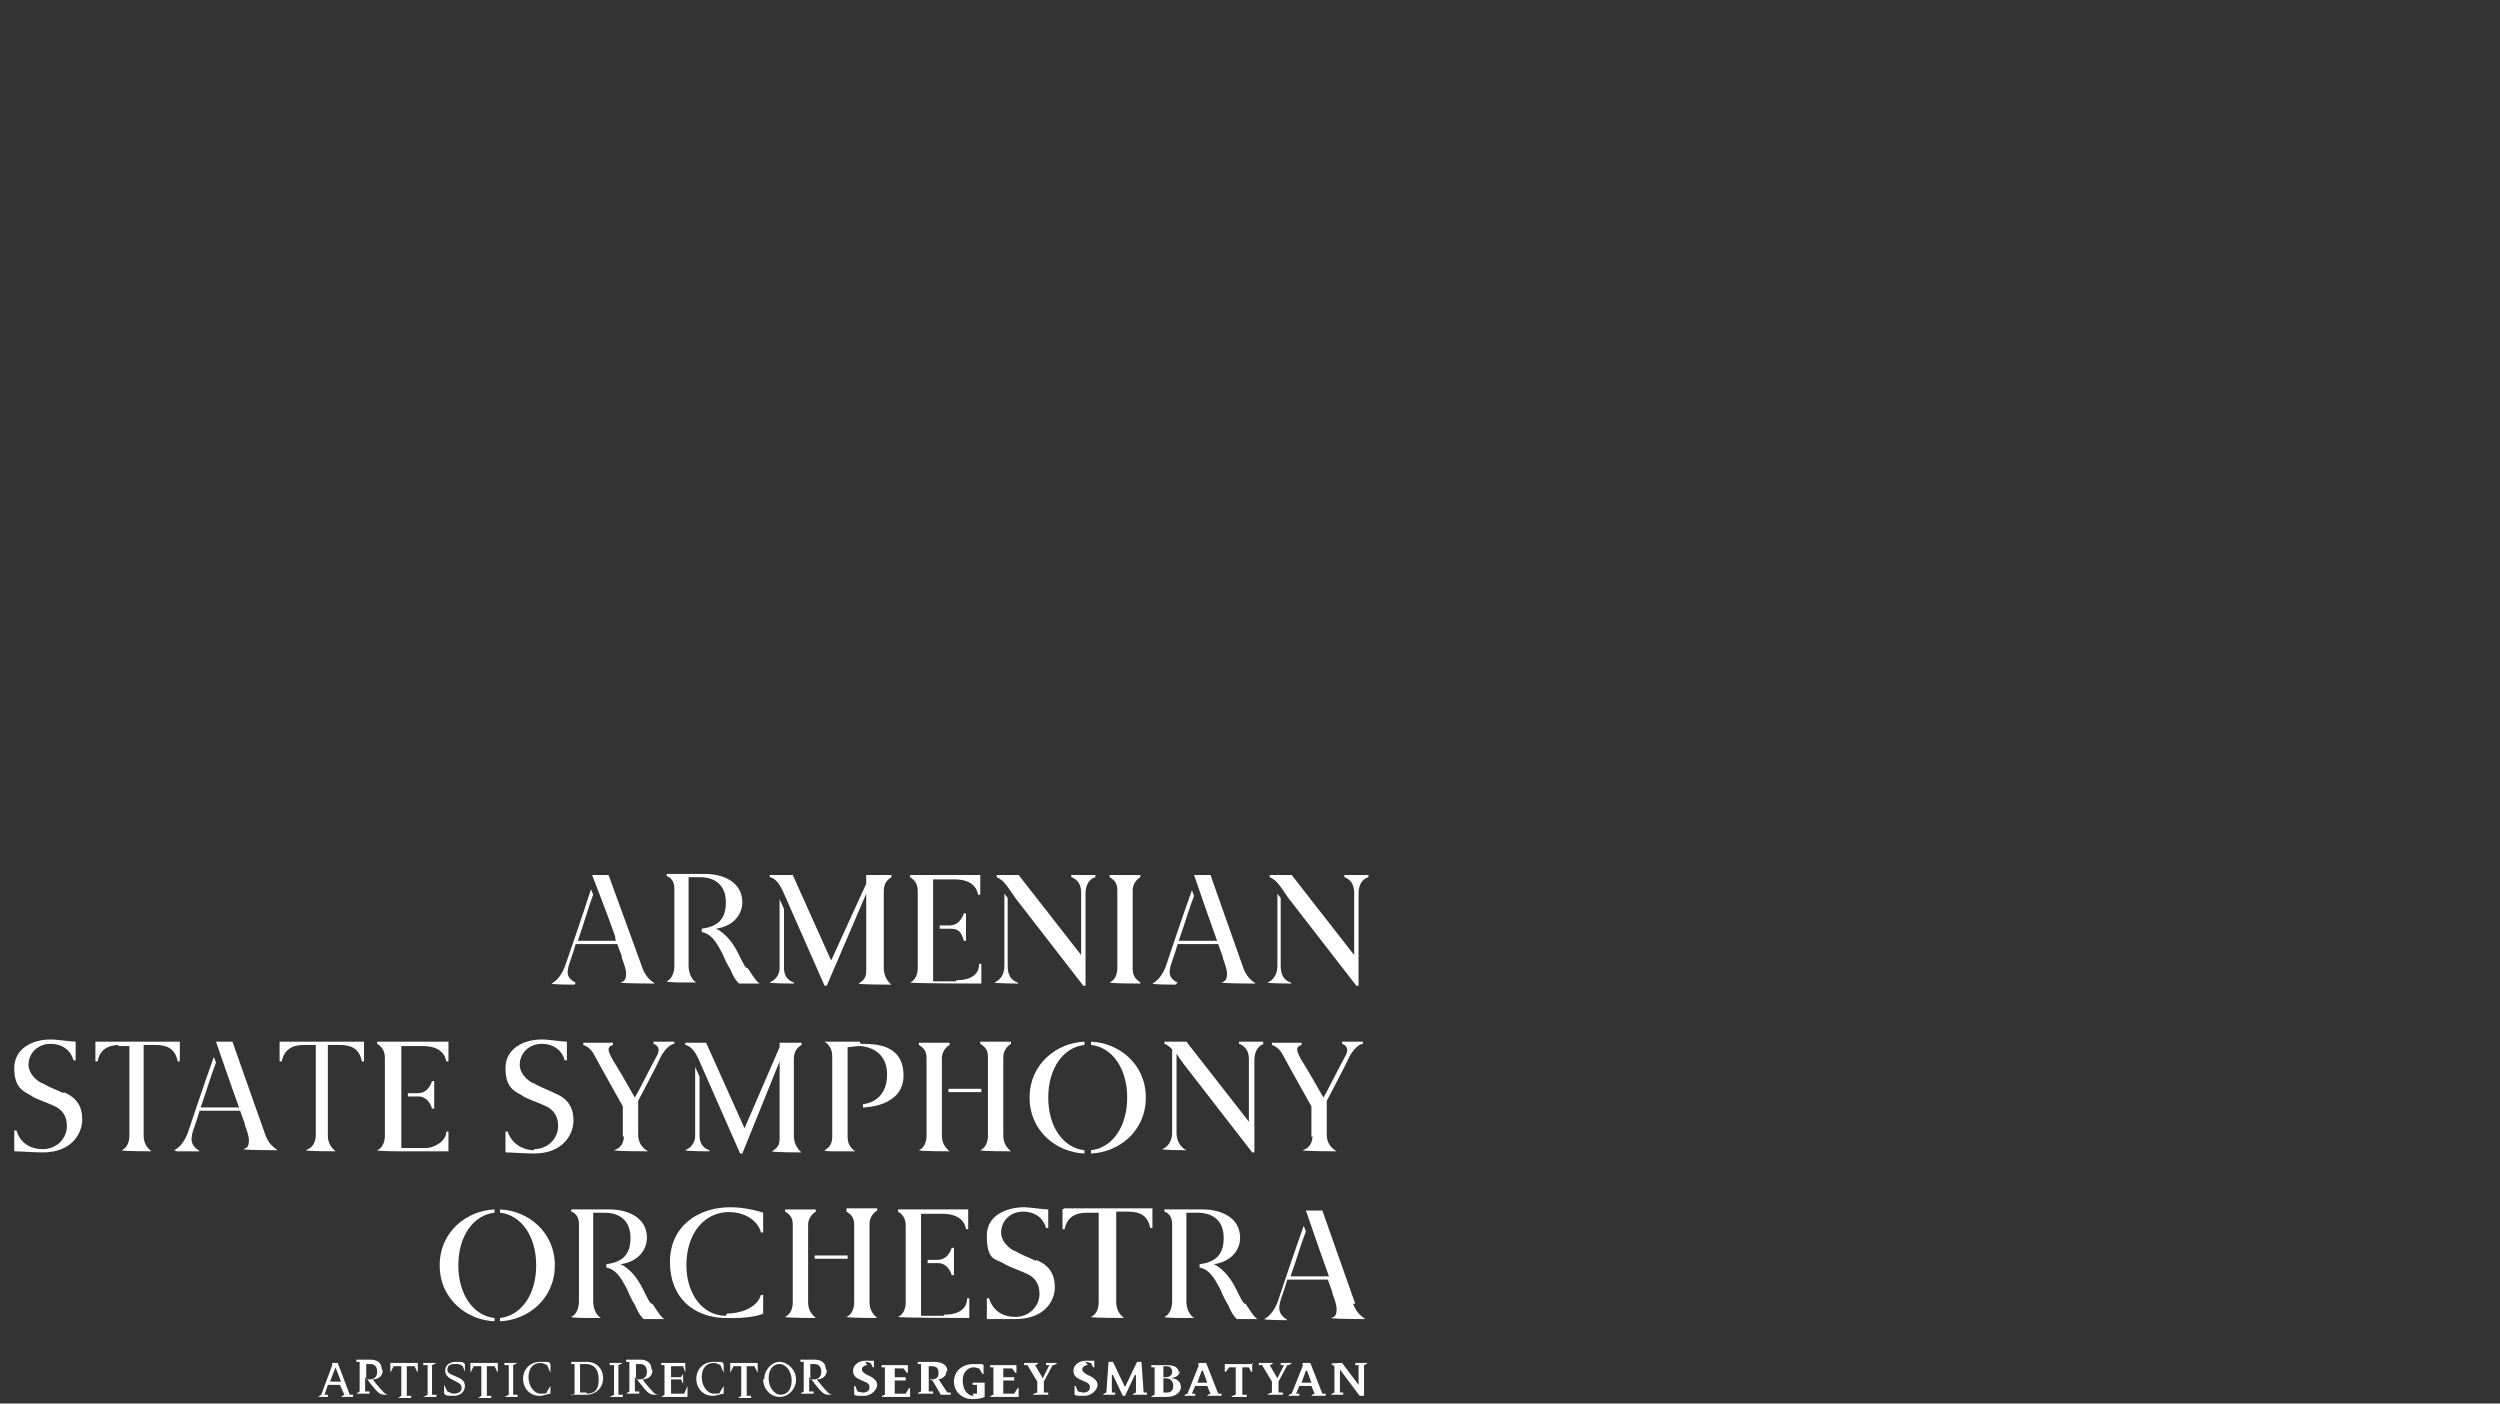 <?xml version="1.0" encoding="utf-8"?>
<svg xmlns="http://www.w3.org/2000/svg" id="Laag_1" version="1.1" viewBox="0 0 228 128">
  
  <rect x="0" y="0" width="228" height="128" fill="#333333" stroke="none"/>
  
  <defs>
    <style>
      .st0 {
        fill: #fff;
      }
    </style>
  </defs>
  <path class="st0" d="M52.5,89.6s-.9-.3-.7-1.2c0-.3.4-1.2.7-2.3h3.8c.2.6.4,1,.4,1.1,0,.3.4,1,.4,1.6s-.2.7-.5.8h0c0,.1,3.1.1,3.1.1h0c0-.1-.7-.3-1.1-1.4-.4-1.1-3.1-8.5-3.1-8.5h-1.5s1.6,4.1,2.1,5.6c0,.1,0,.3.1.4h-3.5c.5-1.4,1-3.2,1.4-4.2l-.2-.5c-.7,2.2-2.3,6.8-2.4,7.1-.2.5-.6,1.2-1.2,1.5h0c0,.1,2.1.1,2.1.1h0Z"/>
  <g>
    <path class="st0" d="M104,89.6c-.6-.4-.7-.8-.7-1.3s0-4.9,0-7.1c0-.4.2-.9.7-1.2v-.2h-2.8v.2c.5.3.7.6.7,1.2v7.1c0,.5-.2,1.1-.7,1.3h0c0,.1,2.8.1,2.8.1h0Z"/>
    <path class="st0" d="M107.4,89.6s-.9-.3-.7-1.2c0-.3.4-1.2.7-2.3h3.7c.2.6.4,1.1.4,1.1,0,.3.4,1,.4,1.6s-.2.7-.5.8h0c0,.1,3.1.1,3.1.1h0c0-.1-.7-.3-1.1-1.4-.4-1.1-3-8.5-3-8.5h-1.5s1.3,3.8,2.1,6h-3.5c.5-1.4,1-3.1,1.4-4.1l-.2-.5c-.8,2.2-2.3,6.7-2.4,7-.2.5-.6,1.2-1.2,1.5h0c0,.1,2.1.1,2.1.1h0Z"/>
    <g>
      <path class="st0" d="M92.8,89.6c-.6-.2-.9-.7-.9-1.5v-6.2l-.3-.4v6.6c0,.8-.4,1.3-.9,1.5h0c0,.1,2.2.1,2.2.1h0Z"/>
      <path class="st0" d="M92.6,81.9c.7.9,6.2,8,6.2,8h.2v-8.4c0-.6.2-1.3.9-1.5v-.2h-2.2v.2s.9.2.9,1.4v5.7l-5.7-7.3h-2v.2c.7.3,1,.9,1.7,1.9Z"/>
    </g>
    <path class="st0" d="M64.7,104.9s-.9-.2-.9-1.3v-5.4l-.4-.9v6.3c0,.4-.2,1-.9,1.3h0c0,.1,2.2.1,2.2.1h0Z"/>
    <path class="st0" d="M73.1,95.3v-.2h-2v.4s-3.2,7.4-3.2,7.4h0l-3.5-7.8h-1.9v.2c.6.1,1,.8,1.3,1.5s3.7,8.4,3.7,8.4h.2l3.4-8.4c0,2.3,0,6.4,0,6.9s0,.9-.7,1.3h0c0,.1,2.7.1,2.7.1h0c-.5-.4-.7-1-.7-1.5v-7c0-.6.2-1,.7-1.3Z"/>
    <path class="st0" d="M56.9,103.6c0,.5-.2,1.1-.9,1.3h0c0,.1,3.1.1,3.1.1h0c-.7-.4-.9-1-.9-1.5v-3.1s1.8-3.4,2.1-4.1c.4-.7.9-1.1,1.2-1.1v-.2h-1.9v.2s.8.2.3,1.1c-.5.9-1.8,3.5-2,3.8-.5-.9-1.9-3.3-2-3.4-.1-.2-.4-.7-.4-1s.4-.4.4-.4v-.2h-2.7v.2c.6.2.9.7,1.1,1.1.2.4,2.5,4.5,2.5,4.5,0,0,0,2.1,0,2.8Z"/>
    <path class="st0" d="M119.7,103.6c0,.5-.2,1.1-.9,1.3h0c0,.1,3.1.1,3.1.1h0c-.7-.4-.9-1-.9-1.5v-3.1s1.8-3.4,2.1-4.1c.4-.7.9-1.1,1.2-1.1v-.2h-1.9v.2s.8.2.3,1.1c-.5.9-1.8,3.5-2,3.8-.5-.9-1.9-3.3-2-3.4-.1-.2-.4-.7-.4-1s.4-.4.4-.4v-.2h-2.7v.2c.6.2.9.7,1.1,1.1.2.4,2.5,4.5,2.5,4.5,0,0,0,2.1,0,2.8Z"/>
    <path class="st0" d="M85.9,103.6c0-.3,0-6.7,0-7.1s.2-.9.7-1.2v-.2h-2.8v.2c.5.3.7.6.7,1.2v7.1c0,.5-.2,1.1-.7,1.3h0c0,.1,2.8.1,2.8.1h0c-.6-.5-.7-1-.7-1.5Z"/>
    <path class="st0" d="M90.1,96.5v7.1c0,.5-.2,1.1-.7,1.3h0c0,.1,2.8.1,2.8.1h0c-.6-.5-.7-1-.7-1.5s0-4.9,0-7.1c0-.4.2-.9.7-1.2v-.2h-2.8v.2c.5.3.7.6.7,1.2Z"/>
    <rect class="st0" x="86.5" y="99.3" width="3" height=".3"/>
    <path class="st0" d="M115.2,95.2v-.2h-2.2v.2s.9.2.9,1.4v5.7l-5.7-7.3h-2v.2c.3.1.5.3.7.5v7.6c0,.8-.4,1.3-.9,1.5h0c0,.1,2.2.1,2.2.1h0c-.6-.3-.9-.9-.9-1.6v-7.2c.2.3.4.6.7,1,.7.9,6.2,8,6.2,8h.2v-8.4c0-.6.2-1.3.9-1.5Z"/>
    <path class="st0" d="M78.4,95h-3.2c.6.4.7.9.7,1.4v7.2c0,.5-.1,1-.7,1.3h0c0,.1.7.1.7.1h2.1c-.6-.4-.7-.9-.7-1.4v-8.1c.4,0,.6-.1,1.1-.1,0,0,2.5,0,2.5,2.6s-2.2,2.7-2.2,2.7v.3s3.7,0,3.7-2.9-2.6-2.9-3.9-2.9Z"/>
    <path class="st0" d="M27.9,104.9h0c0,.1,2.7.1,2.7.1h0c-.6-.5-.7-1-.7-1.5s0-6.7,0-8.2h1.1c1.1,0,1.8.4,2,1.5h.2s0-1.8,0-1.8c0,0-2.4,0-4,0s-3.7,0-3.7,0v1.8h.2c.2-1.1,1-1.5,2-1.5h1.1v8.2c0,.5-.2,1.1-.7,1.3Z"/>
    <path class="st0" d="M36.4,105h4.5v-1.8h-.2c0,1-1.3,1.5-1.8,1.5-.4,0-1.8,0-2.3,0v-9.3h2c.7,0,1.9.2,2.1,1.4h.2v-1.8h-4.4c0,0-2.1,0-2.1,0v.2c.5.3.7.7.7,1.3v7.1c0,.5-.2,1.1-.7,1.3h0c0,.1,2.1.1,2.1.1h0Z"/>
    <path class="st0" d="M38.2,99.7h-1v.3h1c.5,0,1,.4,1.2,1.1h.2v-2.5h-.2c-.2.6-.6,1.1-1.3,1.1Z"/>
    <g>
      <path class="st0" d="M73.7,118.8c0-.2,0-6.7,0-7.1,0-.4.2-.9.7-1.2v-.2h-2.8v.2c.5.3.7.6.7,1.2v7.1c0,.5-.2,1.1-.7,1.3h0c0,.1,2.8.1,2.8.1h0c-.6-.5-.7-1-.7-1.5Z"/>
      <path class="st0" d="M77.2,110.5c.5.3.7.6.7,1.2v7.1c0,.5-.2,1.1-.7,1.3h0c0,.1,2.8.1,2.8.1h0c-.6-.5-.7-1-.7-1.5s0-4.9,0-7.1c0-.4.2-.9.7-1.2v-.2h-2.8v.2Z"/>
      <rect class="st0" x="74.3" y="114.5" width="3" height=".3"/>
    </g>
    <path class="st0" d="M10.7,95.4h1.1v8.2c0,.5-.2,1.1-.7,1.3h0c0,.1,2.7.1,2.7.1h0c-.6-.5-.7-1-.7-1.5s0-6.7,0-8.2h1.1c1.1,0,1.8.4,2,1.5h.2s0-1.8,0-1.8c0,0-2.4,0-4,0s-3.7,0-3.7,0v1.8h.2c.2-1.1,1-1.5,2-1.5Z"/>
    <path class="st0" d="M96.9,110.3v1.8h.2c.2-1.1,1-1.5,2-1.5h1.1v8.2c0,.5-.2,1.1-.7,1.3h0c0,.1,3,.1,3,.1h0c-.6-.5-.7-1-.7-1.5s0-6.7,0-8.2h1.1c1.1,0,1.8.4,2,1.5h.2s0-1.8,0-1.8c0,0-2.4,0-4,0s-4,0-4,0Z"/>
    <path class="st0" d="M40.1,115.4c0,3.1,2.5,5,5,5.1v-.3c-1.9-.2-3.3-2.1-3.3-4.8s1.4-4.6,3.3-4.8v-.3c-2.5.1-5,2-5,5.1Z"/>
    <path class="st0" d="M45.6,110.3v.3c1.9.2,3.3,2.1,3.3,4.8s-1.4,4.6-3.3,4.8v.3c2.5-.1,5-2,5-5.1s-2.5-5-5-5.1Z"/>
    <path class="st0" d="M59.4,118.9c-.2-.2-.2-.2-.8-1.4-.9-1.8-2-2.2-2-2.2,1.9-.3,2.4-1.6,2.4-2.4,0-1.9-1.8-2.6-3.4-2.6h-3.5v.2c.3.1.7.4.7,1.1v7.1c0,.5-.2,1.2-.7,1.4h0c0,.1,1.4.1,1.4.1h1.3c-.5-.3-.7-1-.7-1.5v-8.1h1c1.4,0,2.4.7,2.4,2.3s-.8,2.2-2.2,2.4v.3c1.1.2,1.6,1.5,1.9,2,.2.5.5,1.1.7,1.4.2.4.3.8.8,1.3h1.9c-.3-.1-.9-1.1-1.1-1.4Z"/>
    <path class="st0" d="M113.5,118.9c-.2-.2-.2-.2-.8-1.4-.9-1.8-2-2.2-2-2.2,1.9-.3,2.4-1.6,2.4-2.4,0-1.9-1.8-2.6-3.4-2.6h-3.5v.2c.3.1.7.4.7,1.1v7.1c0,.5-.2,1.2-.7,1.4h0c0,.1,1.4.1,1.4.1h1.3c-.5-.3-.7-1-.7-1.5v-8.1h1c1.4,0,2.4.7,2.4,2.3s-.8,2.2-2.2,2.4v.3c1.1.2,1.6,1.5,1.9,2,.2.5.5,1.1.7,1.4.2.4.3.8.8,1.3h1.9c-.3-.1-.9-1.1-1.1-1.4Z"/>
    <path class="st0" d="M16.1,105h2.1c0-.1-.9-.4-.7-1.4,0-.3.4-1.2.7-2.3h3.7c.2.6.4,1.1.4,1.1,0,.3.4,1,.4,1.6s-.2.7-.5.8h0c0,.1,3.1.1,3.1.1h0c0-.1-.7-.3-1.1-1.4-.4-1.1-3-8.5-3-8.5h-1.5s1.3,3.8,2.1,6h-3.5c.5-1.4,1-3.1,1.4-4.1l-.2-.5c-.8,2.2-2.3,6.7-2.4,7-.2.5-.6,1.2-1.2,1.5h0Z"/>
    <path class="st0" d="M123.6,118.9c-.4-1.1-3-8.5-3-8.5h-1.5s1.3,3.8,2.1,6h-3.5c.5-1.4,1-3.1,1.4-4.1l-.2-.5c-.8,2.2-2.3,6.7-2.4,7-.2.5-.6,1.2-1.2,1.5h0c0,.1,2.1.1,2.1.1h0c0-.1-.9-.4-.7-1.4,0-.3.4-1.2.7-2.3h3.7c.2.6.4,1.1.4,1.1,0,.3.4,1,.4,1.6s-.2.7-.5.8h0c0,.1,3.1.1,3.1.1h0c0-.1-.7-.3-1.1-1.4Z"/>
    <path class="st0" d="M94.5,115c-1.1-.5-1.4-.6-1.9-.9-.2,0-1.3-.7-1.3-1.7s.8-1.9,2-1.9,1.9.7,2.1,1.5h.2v-1.7c-.5,0-1.6-.2-2.3-.2s-3.3.3-3.3,2.6.8,2.1,1.5,2.5c.4.3,1.1.5,2,.9,1,.4,1.3,1.1,1.3,1.9,0,1.1-.9,2.1-2.2,2.1s-2.1-.7-2.4-1.7h-.2v1.9c.6,0,1.7,0,2.6,0,2.7,0,3.6-1.7,3.6-2.9s-.5-2-1.7-2.5Z"/>
    <path class="st0" d="M48.7,104.9c-1.1,0-2.1-.7-2.4-1.7h-.2v1.9c.6,0,1.7.1,2.6.1,2.7,0,3.6-1.8,3.6-3s-.5-2-1.7-2.5c-1.1-.5-1.4-.6-1.9-.9-.2,0-1.3-.7-1.3-1.7s.8-1.9,2-1.9,1.9.7,2.1,1.5h.2v-1.7c-.5,0-1.6-.2-2.3-.2-1.6,0-3.3.8-3.3,2.6s.8,2.1,1.5,2.5c.4.3,1.1.5,2,.9,1,.4,1.3,1.1,1.3,1.9,0,1.1-.9,2.1-2.2,2.1Z"/>
    <path class="st0" d="M5.8,99.7c-1.1-.5-1.4-.6-1.9-.9-.2,0-1.3-.7-1.3-1.7s.8-1.9,2-1.9,1.9.7,2.1,1.5h.2v-1.7c-.5,0-1.6-.2-2.3-.2-1.6,0-3.3.8-3.3,2.6s.8,2.1,1.5,2.5c.4.3,1.1.5,2,.9,1,.4,1.3,1.1,1.3,1.9,0,1.1-.9,2.1-2.2,2.1s-2.1-.7-2.4-1.7h-.2v1.9c.6,0,1.7.1,2.6.1,2.7,0,3.6-1.8,3.6-3s-.5-2-1.7-2.5Z"/>
    <path class="st0" d="M104.5,100.1c0-3.1-2.5-5-5-5.1v.3c1.9.2,3.3,2.1,3.3,4.8s-1.4,4.6-3.3,4.8v.3c2.5-.1,5-2,5-5.1Z"/>
    <path class="st0" d="M93.9,100.1c0,3.1,2.5,5,5,5.1v-.3c-1.9-.2-3.3-2.1-3.3-4.8s1.4-4.6,3.3-4.8v-.3c-2.5.1-5,2-5,5.1Z"/>
    <g>
      <path class="st0" d="M117.7,89.6c-.6-.2-.9-.7-.9-1.5v-6.2l-.3-.4v6.6c0,.8-.4,1.3-.9,1.5h0c0,.1,2.2.1,2.2.1h0Z"/>
      <path class="st0" d="M117.5,81.9c.7.9,6.2,8,6.2,8h.2v-8.4c0-.6.2-1.3.9-1.5v-.2h-2.2v.2s.9.2.9,1.4v5.7l-5.7-7.3h-2v.2c.7.3,1,.9,1.7,1.9Z"/>
    </g>
    <g>
      <path class="st0" d="M72.4,89.6s-.9-.2-.9-1.3v-5.4l-.4-.9v6.3c0,.4-.2,1-.9,1.3h0c0,.1,2.2.1,2.2.1h0Z"/>
      <path class="st0" d="M71.5,81.5c.3.7,3.7,8.4,3.7,8.4h.2l3.6-8.4c0,2.3,0,6.4,0,6.9s0,.9-.7,1.3h0c0,.1,3,.1,3,.1h0c-.5-.4-.7-1-.7-1.5v-7c0-.6.2-1,.7-1.3v-.2h-2.3s0,.3,0,.8l-3.2,7h0l-3.5-7.8h-2.1v.2c.6.1,1,.8,1.3,1.5Z"/>
    </g>
    <path class="st0" d="M66.2,120c-2.2,0-3.6-2.1-3.6-4.6s1.2-4.4,3.2-4.8c1.8-.3,3.3.6,3.6,1.8h.2v-1.8s-1.4-.5-3-.5c-2.9,0-5.5,1.7-5.5,5s2.2,5,4.9,5.1,3.6-.4,3.6-.4v-1.7h-.2c-.4,1.3-2.1,1.7-3.1,1.7Z"/>
    <path class="st0" d="M68.1,88.3c-.2-.2-.2-.2-.8-1.4-.9-1.8-2-2.2-2-2.2,1.9-.3,2.4-1.6,2.4-2.4,0-1.9-1.8-2.6-3.4-2.6h-3.5v.2c.3.1.7.4.7,1.1v7.1c0,.5-.2,1.2-.7,1.4h0c0,.1,1.4.1,1.4.1h1.3c-.5-.3-.7-1-.7-1.5v-8.1h1c1.4,0,2.4.7,2.4,2.3s-.8,2.2-2.2,2.4v.3c1.1.2,1.6,1.5,1.9,2,.2.5.5,1.1.7,1.4.2.4.3.8.8,1.3h1.9c-.3-.1-.9-1.1-1.1-1.4Z"/>
    <g>
      <path class="st0" d="M87.2,89.5c-.5,0-1.6,0-2.1,0v-9.3h2c.7,0,1.9.2,2.1,1.4h.2v-1.8h-6.4v.2c.5.3.7.7.7,1.3v7c0,.5-.2,1.1-.7,1.3h0c0,.1,6.5.1,6.5.1v-1.8h-.2c0,1-.8,1.5-2.1,1.5Z"/>
      <path class="st0" d="M86.7,84.4h-1v.3h1c.8,0,1,.4,1.2,1.1h.2v-2.5h-.2c-.2.6-.6,1.1-1.3,1.1Z"/>
    </g>
    <g>
      <path class="st0" d="M30.8,124.3l1.1,2.9s0,0,0,0h.3v.2h-1.1s.3-.2.3-.2c0,0,0,0,0,0l-.4-.9h-1.1l-.3.9s0,0,0,0h.3v.2h-.9s.3-.2.3-.2c0,0,0,0,0,0l1-2.7v-.2c0,0,.3,0,.3,0ZM30.6,124.7l-.5,1.3h1l-.5-1.3h0Z"/>
      <path class="st0" d="M34.9,125c0,.5-.4.8-.9.8l.3.4c.7.8.8,1,1.2,1h0c-.1,0-.3,0-.4,0-.4,0-.6-.1-1.3-1l-.3-.4c0,0-.2-.2-.2-.2v1.3s0,0,0,0h.4v.2h-1.2s.3-.2.3-.2c0,0,0,0,0,0v-2.7s0,0,0,0h-.3v-.2h1.3c.6,0,1,.3,1,.8ZM33.4,124.5v1.3c.1,0,.2,0,.3,0,.5,0,.7-.3.7-.7s-.2-.7-.6-.7-.4,0-.4,0Z"/>
      <path class="st0" d="M35.9,124.3h2c.1,0,.2,0,.2,0h0v.9h0l-.3-.6s0,0,0,0h-.7s0,2.7,0,2.7c0,0,0,0,0,0h.4v.2h-1.2s.3-.2.3-.2c0,0,0,0,0,0v-2.7h-.7s0,0,0,0l-.3.6h0v-.9h0s0,0,.2,0Z"/>
      <path class="st0" d="M39.4,124.5v2.7s0,0,0,0h.4v.2h-1.2s.4-.2.4-.2c0,0,0,0,0,0v-2.7s0,0,0,0h-.4v-.2h1.2s-.4.2-.4.2c0,0,0,0,0,0Z"/>
      <path class="st0" d="M41.4,124.4c-.4,0-.6.2-.6.5s.2.4.7.6c.5.2.9.4.9.9s-.4.9-1,.9-.7,0-.9-.2v-.8h0l.3.6c.1,0,.3.2.6.2.4,0,.7-.2.7-.5s-.1-.4-.7-.7c-.4-.2-.8-.4-.8-.9s.4-.8,1-.8.6,0,.8.2v.7h0l-.2-.5c-.1-.1-.3-.2-.5-.2Z"/>
      <path class="st0" d="M43.2,124.3h2c.1,0,.2,0,.2,0h0v.9h0l-.3-.6s0,0,0,0h-.7s0,2.7,0,2.7c0,0,0,0,0,0h.4v.2h-1.2s.3-.2.3-.2c0,0,0,0,0,0v-2.7h-.7s0,0,0,0l-.3.6h0v-.9h0s0,0,.2,0Z"/>
      <path class="st0" d="M46.8,124.5v2.7s0,0,0,0h.4v.2h-1.2s.4-.2.4-.2c0,0,0,0,0,0v-2.7s0,0,0,0h-.4v-.2h1.2s-.4.2-.4.2c0,0,0,0,0,0Z"/>
      <path class="st0" d="M47.7,125.8c0-.9.6-1.6,1.6-1.6s.7,0,.9.2v.8h0l-.3-.7c-.2-.1-.4-.2-.6-.2-.7,0-1.1.5-1.1,1.3s.5,1.5,1.1,1.5.5,0,.6-.2l.3-.5h0v.7c-.2,0-.6.2-1,.2-.9,0-1.5-.7-1.5-1.6Z"/>
      <path class="st0" d="M52.1,127.3h0s.3-.2.3-.2c0,0,0,0,0,0v-2.7s0,0,0,0h-.3v-.2h1.4c.9,0,1.5.6,1.5,1.5s-.7,1.5-1.5,1.5h-1.4ZM53.5,127.1c.7,0,1.1-.3,1.1-1.3s-.5-1.4-1.2-1.4-.4,0-.5,0v2.6c.1,0,.3,0,.6,0Z"/>
      <path class="st0" d="M56.4,124.5v2.7s0,0,0,0h.4v.2h-1.2s.4-.2.4-.2c0,0,0,0,0,0v-2.7s0,0,0,0h-.4v-.2h1.2s-.4.2-.4.2c0,0,0,0,0,0Z"/>
      <path class="st0" d="M59.5,125c0,.5-.4.8-.9.8l.3.4c.7.8.8,1,1.2,1h0c-.1,0-.3,0-.4,0-.4,0-.6-.1-1.3-1l-.3-.4c0,0-.2-.2-.2-.2v1.3s0,0,0,0h.4v.2h-1.2s.3-.2.3-.2c0,0,0,0,0,0v-2.7s0,0,0,0h-.3v-.2h1.3c.6,0,1,.3,1,.8ZM58,124.5v1.3c.1,0,.2,0,.3,0,.5,0,.7-.3.7-.7s-.2-.7-.6-.7-.4,0-.4,0Z"/>
      <path class="st0" d="M61.2,124.4v1.2h.9s0,0,0,0l.2-.3h0v.9h0l-.2-.4s0,0,0,0h-.9v1.3h1.2s0,0,0,0l.3-.7h0v1h-.1c0,0-.2,0-.7,0h-1.6s.3-.2.3-.2c0,0,0,0,0,0v-2.7s0,0,0,0h-.3v-.2h2c.1,0,.2,0,.2,0h0v.9h0l-.2-.6s0,0,0,0h-1.2Z"/>
      <path class="st0" d="M63.5,125.8c0-.9.6-1.6,1.6-1.6s.7,0,.9.2v.8h0l-.3-.7c-.2-.1-.4-.2-.6-.2-.7,0-1.1.5-1.1,1.3s.5,1.5,1.1,1.5.5,0,.6-.2l.3-.5h0v.7c-.2,0-.6.2-1,.2-.9,0-1.5-.7-1.5-1.6Z"/>
      <path class="st0" d="M66.9,124.3h2c.1,0,.2,0,.2,0h0v.9h0l-.3-.6s0,0,0,0h-.7s0,2.7,0,2.7c0,0,0,0,0,0h.4v.2h-1.2s.3-.2.3-.2c0,0,0,0,0,0v-2.7h-.7s0,0,0,0l-.3.6h0v-.9h0s0,0,.2,0Z"/>
      <path class="st0" d="M69.7,125.8c0-.9.7-1.6,1.4-1.6s1.5.7,1.5,1.6-.7,1.6-1.5,1.6-1.5-.7-1.5-1.6ZM71.2,127.2c.6,0,1-.5,1-1.3s-.5-1.5-1.1-1.5-1,.5-1,1.3.5,1.5,1.1,1.5Z"/>
      <path class="st0" d="M75.4,125c0,.5-.4.8-.9.8l.3.4c.7.8.8,1,1.2,1h0c-.1,0-.3,0-.4,0-.4,0-.6-.1-1.3-1l-.3-.4c0,0-.2-.2-.2-.2v1.3s0,0,0,0h.4v.2h-1.2s.3-.2.3-.2c0,0,0,0,0,0v-2.7s0,0,0,0h-.3v-.2h1.3c.6,0,1,.3,1,.8ZM73.9,124.5v1.3c.1,0,.2,0,.3,0,.5,0,.7-.3.7-.7s-.2-.7-.6-.7-.4,0-.4,0Z"/>
      <path class="st0" d="M79.1,124.5c-.3,0-.5.2-.5.4s.3.4.5.5c.5.2.9.5.9.9s-.5,1-1.2,1-.7,0-.9-.1v-.8h.1l.2.5c.1,0,.3.1.5.1.4,0,.6-.2.6-.5s-.2-.4-.7-.6c-.5-.2-.8-.4-.8-.9s.5-.9,1.1-.9.6,0,.8,0v.6h-.1l-.2-.4c-.1,0-.3-.1-.5-.1Z"/>
      <path class="st0" d="M81.6,124.5v1.1h1c0,0,0,.3,0,.3h-1c0,0,0,1.2,0,1.2h1s0,0,0,0l.3-.5h.1v.8c0,0-.1,0-.1,0h-2.5c0-.1.3-.2.3-.2,0,0,0,0,0,0v-2.5s0,0,0,0h-.3v-.2h2.4v.7h-.1l-.3-.4s0,0,0,0h-1Z"/>
      <path class="st0" d="M86.3,125.1c0,.4-.3.6-.7.7l.8,1.2s0,0,0,0h.3v.2h-.9l-.7-1.2c0-.1-.3-.2-.4-.2v1.1s0,0,0,0h.4v.2h-1.4c0-.1.3-.2.3-.2,0,0,0,0,0,0v-2.5s0,0,0,0h-.3v-.2h1.5c.7,0,1.2.3,1.2.8ZM84.7,124.6v1.2c.1,0,.2,0,.3,0,.4,0,.6-.2.6-.6s-.2-.6-.6-.6-.4,0-.4,0Z"/>
      <path class="st0" d="M88.7,127.1c.2,0,.3,0,.4,0v-.8s0,0,0,0h-.4v-.2h1.1v1.3c-.2.1-.6.2-1.1.2-1,0-1.7-.7-1.7-1.6s.7-1.6,1.8-1.6.7,0,.9.1v.8h-.1l-.3-.5c-.1,0-.3-.1-.5-.1-.5,0-1,.4-1,1.2s.4,1.4,1,1.4Z"/>
      <path class="st0" d="M91.5,124.5v1.1h1c0,0,0,.3,0,.3h-1c0,0,0,1.2,0,1.2h1s0,0,0,0l.3-.5h.1v.8c0,0-.1,0-.1,0h-2.5c0-.1.3-.2.3-.2,0,0,0,0,0,0v-2.5s0,0,0,0h-.3v-.2h2.4v.7h-.1l-.3-.4s0,0,0,0h-1Z"/>
      <path class="st0" d="M96,124.5l-.8,1.5v1s0,0,0,0h.4v.2h-1.4c0-.1.4-.2.4-.2,0,0,0,0,0,0v-1l-.9-1.5s0,0,0,0h-.3v-.2h1.3c0,.1-.3.2-.3.2,0,0,0,0,0,0l.7,1.2h0l.6-1.2s0,0,0,0h-.3v-.2h1c0,.1-.3.2-.3.2,0,0,0,0,0,0Z"/>
      <path class="st0" d="M99.2,124.5c-.3,0-.5.2-.5.4s.3.4.5.5c.5.2.9.5.9.9s-.5,1-1.2,1-.7,0-.9-.1v-.8h.1l.2.5c.1,0,.3.1.5.1.4,0,.6-.2.6-.5s-.2-.4-.7-.6c-.5-.2-.8-.4-.8-.9s.5-.9,1.1-.9.6,0,.8,0v.6h-.1l-.2-.4c-.1,0-.3-.1-.5-.1Z"/>
      <path class="st0" d="M101.4,125.4h0v1.6c0,0,0,0,0,0h.3v.2h-1.1c0-.1.3-.2.3-.2,0,0,0,0,0,0l.2-2.8h.4l1.1,2.3,1.1-2.3h.4l.2,2.8s0,0,0,0h.3v.2h-1.3c0-.1.3-.2.3-.2,0,0,0,0,0,0v-1.6h-.1l-.9,1.9h-.2l-.9-1.9Z"/>
      <path class="st0" d="M107.6,125c0,.4-.3.6-.8.7h0c.6,0,.9.4.9.8s-.4.9-1.3.9h-1.4c0-.1.3-.2.3-.2,0,0,0,0,0,0v-2.5s0,0,0,0h-.3v-.2h1.4c.7,0,1.1.2,1.1.7ZM106.1,125.6h.2c.4,0,.6-.2.6-.5s-.2-.5-.5-.5-.3,0-.3,0v1ZM106.1,125.8v1.2c0,0,.2,0,.3,0,.4,0,.6-.2.6-.6s-.2-.7-.7-.7h-.2Z"/>
      <path class="st0" d="M110,124.3l1.1,2.8s0,0,0,0h.3v.2h-1.3c0-.1.3-.2.3-.2,0,0,0,0,0,0l-.3-.7h-1.1l-.3.7s0,0,0,0h.3v.2h-1c0-.1.3-.2.3-.2,0,0,0,0,0,0l1-2.5v-.3c-.1,0,.6,0,.6,0ZM109.6,125l-.4,1.1h.9l-.4-1.1h0Z"/>
      <path class="st0" d="M114.2,124.3h0v.8h-.1l-.2-.4s0,0,0,0h-.6s0,2.5,0,2.5c0,0,0,0,0,0h.4v.2h-1.4c0-.1.4-.2.4-.2,0,0,0,0,0,0v-2.5h-.6s0,0,0,0l-.3.4h-.1v-.7s0,0,0,0h2.6Z"/>
      <path class="st0" d="M117.4,124.5l-.8,1.5v1s0,0,0,0h.4v.2h-1.4c0-.1.4-.2.4-.2,0,0,0,0,0,0v-1l-.9-1.5s0,0,0,0h-.3v-.2h1.3c0,.1-.3.2-.3.2,0,0,0,0,0,0l.7,1.2h0l.6-1.2s0,0,0,0h-.3v-.2h1c0,.1-.3.2-.3.2,0,0,0,0,0,0Z"/>
      <path class="st0" d="M119.5,124.3l1.1,2.8s0,0,0,0h.3v.2h-1.3c0-.1.3-.2.3-.2,0,0,0,0,0,0l-.3-.7h-1.1l-.3.7s0,0,0,0h.3v.2h-1c0-.1.3-.2.3-.2,0,0,0,0,0,0l1-2.5v-.3c-.1,0,.6,0,.6,0ZM119.1,125l-.4,1.1h.9l-.4-1.1h0Z"/>
      <path class="st0" d="M122.4,124.3l1.5,2h0v-1.8s0,0,0,0h-.3v-.2h1.1c0,.1-.3.2-.3.2,0,0,0,0,0,0v2.8h-.4l-1.8-2.4h0v2.1s0,0,0,0h.3v.2h-1.1c0-.1.3-.2.3-.2,0,0,0,0,0,0v-2.4l-.3-.2h0c0-.1,1-.1,1-.1Z"/>
    </g>
    <g>
      <path class="st0" d="M86.1,120c-.5,0-1.6,0-2.1,0v-9.3h2c.7,0,1.9.2,2.1,1.4h.2v-1.8h-6.4v.2c.5.3.7.7.7,1.3v7c0,.5-.2,1.1-.7,1.3h0c0,.1,6.5.1,6.5.1v-1.8h-.2c0,1-.8,1.5-2.1,1.5Z"/>
      <path class="st0" d="M85.6,114.9h-1v.3h1c.5,0,1,.4,1.2,1.1h.2v-2.5h-.2c-.2.6-.6,1.1-1.3,1.1Z"/>
    </g>
  </g>
</svg>